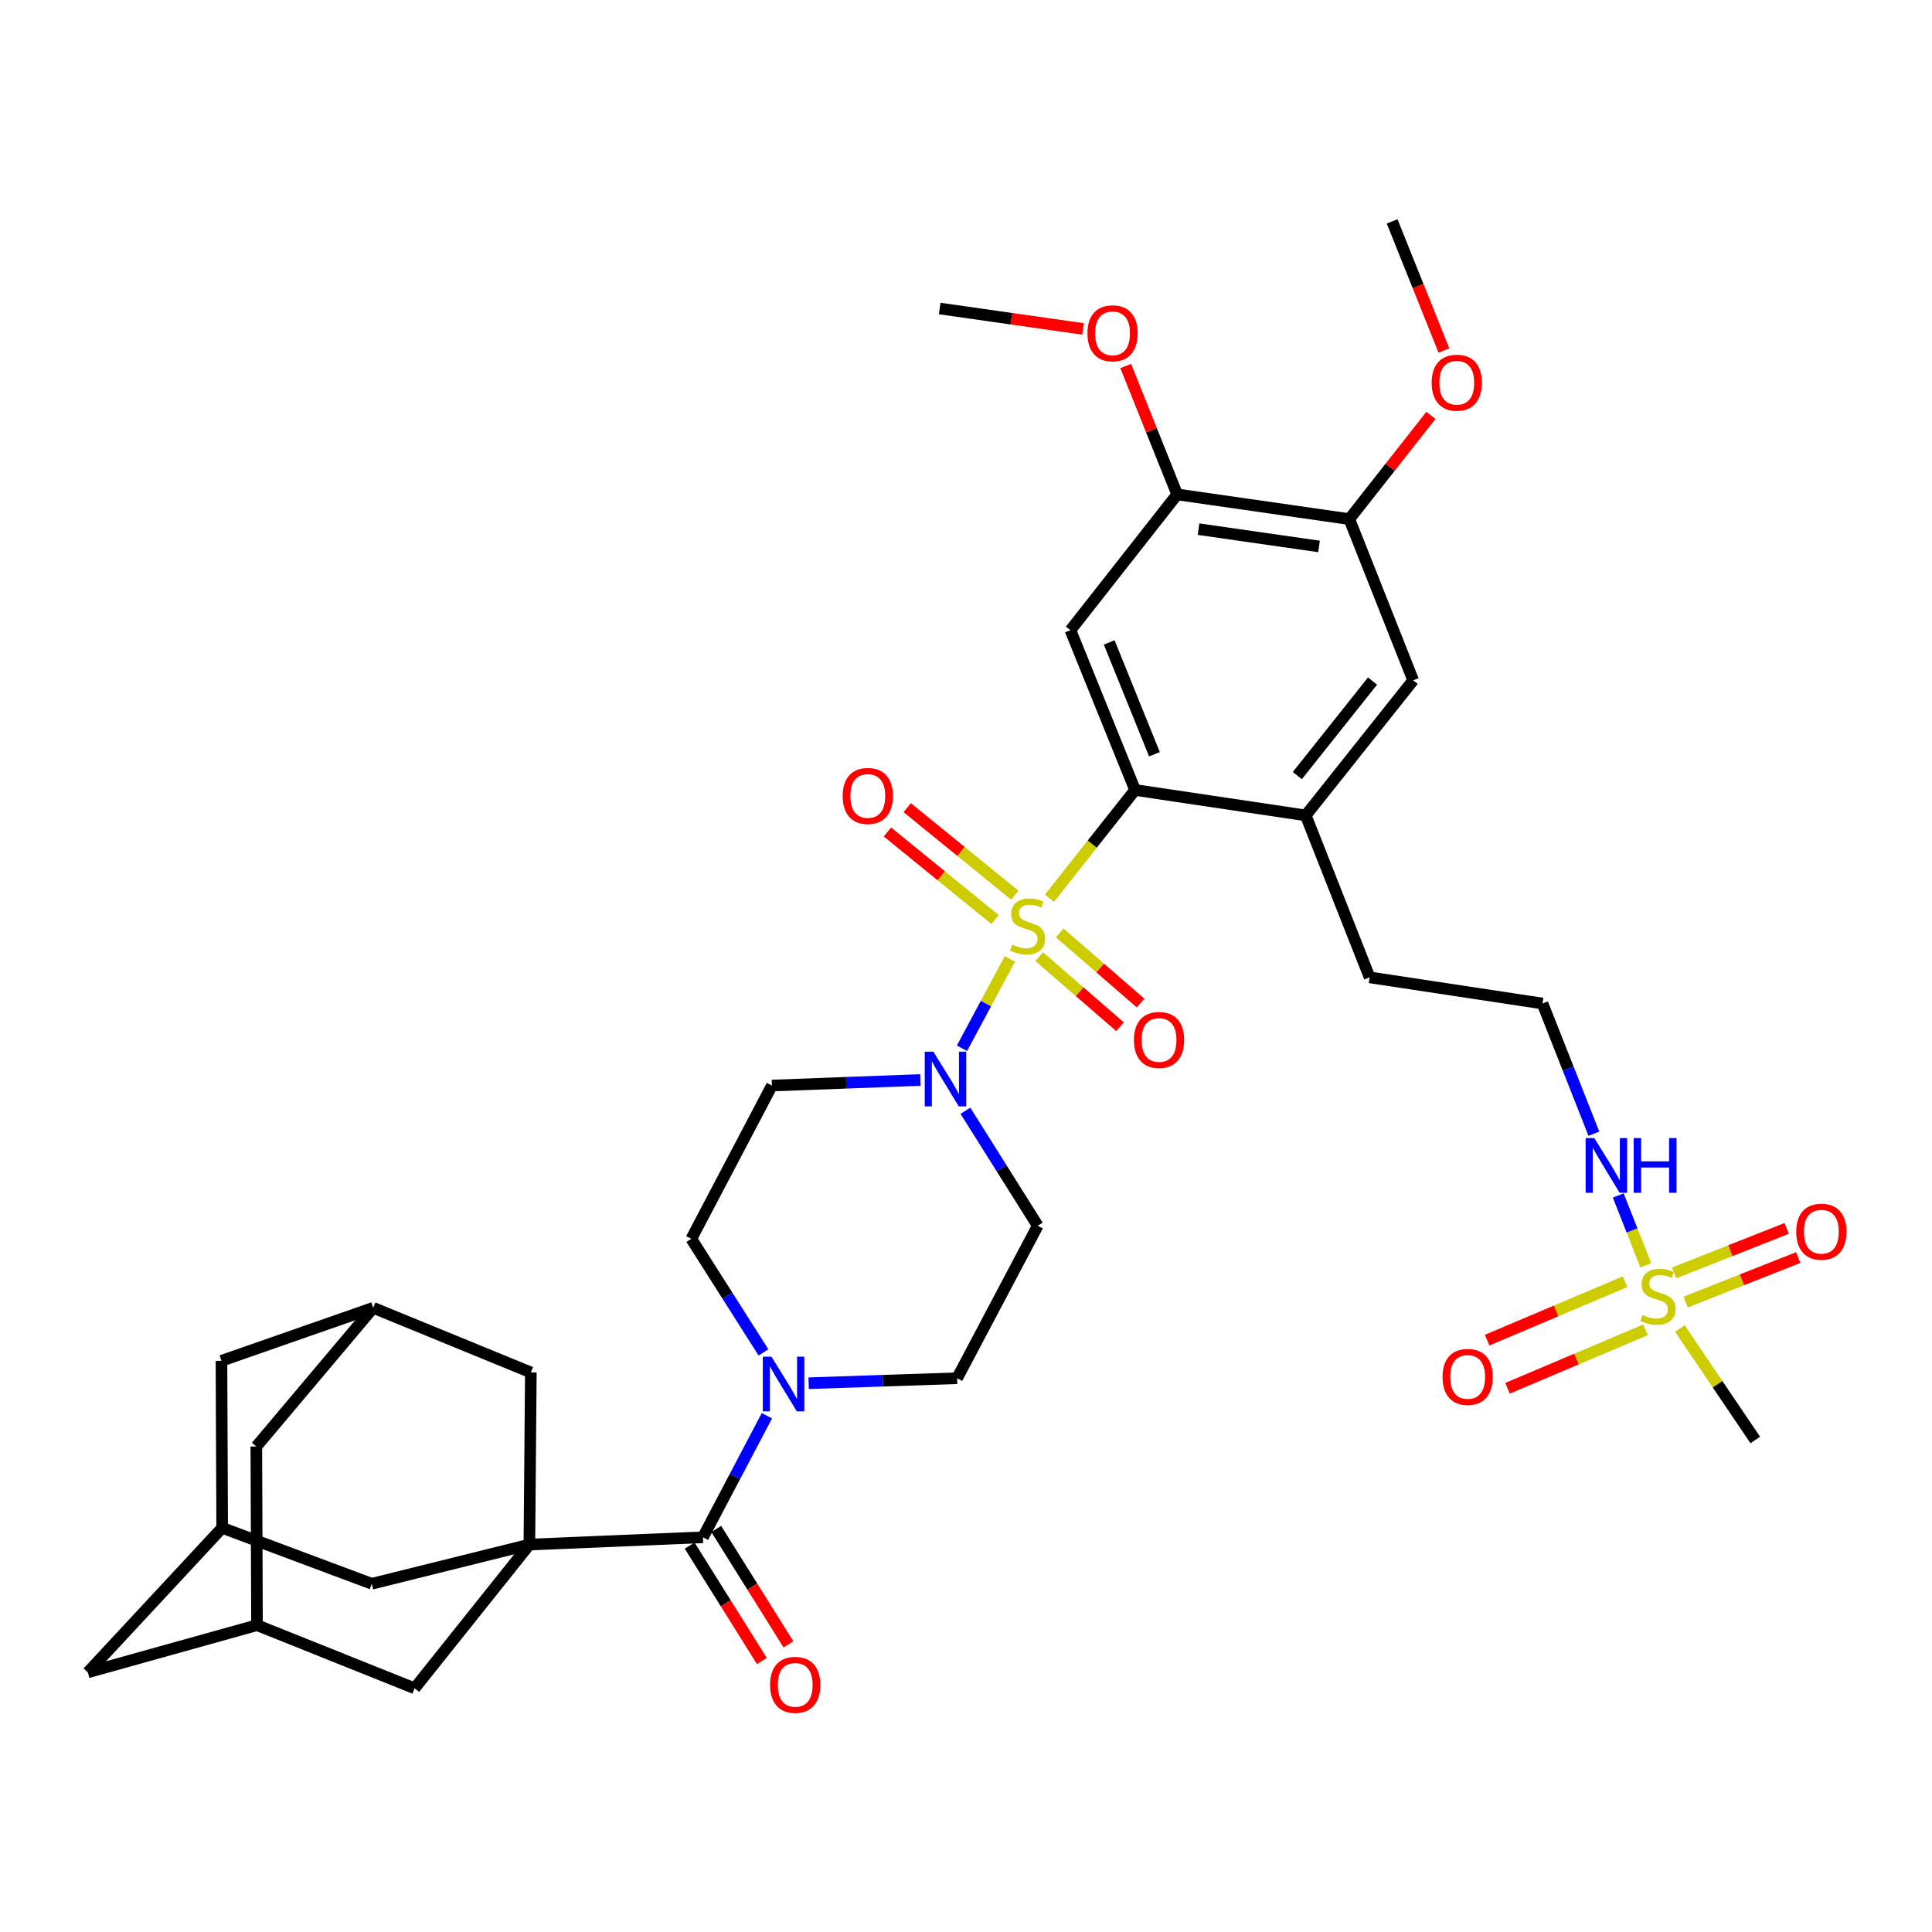 <?xml version='1.0' encoding='iso-8859-1'?>
<svg version='1.1' baseProfile='full'
              xmlns='http://www.w3.org/2000/svg'
                      xmlns:rdkit='http://www.rdkit.org/xml'
                      xmlns:xlink='http://www.w3.org/1999/xlink'
                  xml:space='preserve'
width='1000px' height='1000px' viewBox='0 0 1000 1000'>
<!-- END OF HEADER -->
<rect style='opacity:1.0;fill:#FFFFFF;stroke:none' width='1000' height='1000' x='0' y='0'> </rect>
<path class='bond-1' d='M 543.193,464.893 L 565.35,436.891' style='fill:none;fill-rule:evenodd;stroke:#CCCC00;stroke-width:6px;stroke-linecap:butt;stroke-linejoin:miter;stroke-opacity:1' />
<path class='bond-1' d='M 565.35,436.891 L 587.508,408.89' style='fill:none;fill-rule:evenodd;stroke:#000000;stroke-width:6px;stroke-linecap:butt;stroke-linejoin:miter;stroke-opacity:1' />
<path class='bond-3' d='M 522.695,496.33 L 510.305,519.459' style='fill:none;fill-rule:evenodd;stroke:#CCCC00;stroke-width:6px;stroke-linecap:butt;stroke-linejoin:miter;stroke-opacity:1' />
<path class='bond-3' d='M 510.305,519.459 L 497.914,542.588' style='fill:none;fill-rule:evenodd;stroke:#0000FF;stroke-width:6px;stroke-linecap:butt;stroke-linejoin:miter;stroke-opacity:1' />
<path class='bond-9' d='M 537.885,495.159 L 558.804,513.3' style='fill:none;fill-rule:evenodd;stroke:#CCCC00;stroke-width:6px;stroke-linecap:butt;stroke-linejoin:miter;stroke-opacity:1' />
<path class='bond-9' d='M 558.804,513.3 L 579.723,531.441' style='fill:none;fill-rule:evenodd;stroke:#FF0000;stroke-width:6px;stroke-linecap:butt;stroke-linejoin:miter;stroke-opacity:1' />
<path class='bond-9' d='M 548.521,482.895 L 569.44,501.036' style='fill:none;fill-rule:evenodd;stroke:#CCCC00;stroke-width:6px;stroke-linecap:butt;stroke-linejoin:miter;stroke-opacity:1' />
<path class='bond-9' d='M 569.44,501.036 L 590.359,519.177' style='fill:none;fill-rule:evenodd;stroke:#FF0000;stroke-width:6px;stroke-linecap:butt;stroke-linejoin:miter;stroke-opacity:1' />
<path class='bond-10' d='M 525.249,463.348 L 497.414,440.7' style='fill:none;fill-rule:evenodd;stroke:#CCCC00;stroke-width:6px;stroke-linecap:butt;stroke-linejoin:miter;stroke-opacity:1' />
<path class='bond-10' d='M 497.414,440.7 L 469.579,418.053' style='fill:none;fill-rule:evenodd;stroke:#FF0000;stroke-width:6px;stroke-linecap:butt;stroke-linejoin:miter;stroke-opacity:1' />
<path class='bond-10' d='M 515.003,475.94 L 487.168,453.293' style='fill:none;fill-rule:evenodd;stroke:#CCCC00;stroke-width:6px;stroke-linecap:butt;stroke-linejoin:miter;stroke-opacity:1' />
<path class='bond-10' d='M 487.168,453.293 L 459.334,430.645' style='fill:none;fill-rule:evenodd;stroke:#FF0000;stroke-width:6px;stroke-linecap:butt;stroke-linejoin:miter;stroke-opacity:1' />
<path class='bond-0' d='M 274.008,799.465 L 363.843,795.695' style='fill:none;fill-rule:evenodd;stroke:#000000;stroke-width:6px;stroke-linecap:butt;stroke-linejoin:miter;stroke-opacity:1' />
<path class='bond-13' d='M 274.008,799.465 L 192.424,819.757' style='fill:none;fill-rule:evenodd;stroke:#000000;stroke-width:6px;stroke-linecap:butt;stroke-linejoin:miter;stroke-opacity:1' />
<path class='bond-14' d='M 274.008,799.465 L 274.765,710.369' style='fill:none;fill-rule:evenodd;stroke:#000000;stroke-width:6px;stroke-linecap:butt;stroke-linejoin:miter;stroke-opacity:1' />
<path class='bond-15' d='M 274.008,799.465 L 214.601,873.869' style='fill:none;fill-rule:evenodd;stroke:#000000;stroke-width:6px;stroke-linecap:butt;stroke-linejoin:miter;stroke-opacity:1' />
<path class='bond-5' d='M 587.508,408.89 L 554.058,326.197' style='fill:none;fill-rule:evenodd;stroke:#000000;stroke-width:6px;stroke-linecap:butt;stroke-linejoin:miter;stroke-opacity:1' />
<path class='bond-5' d='M 597.54,390.399 L 574.124,332.514' style='fill:none;fill-rule:evenodd;stroke:#000000;stroke-width:6px;stroke-linecap:butt;stroke-linejoin:miter;stroke-opacity:1' />
<path class='bond-7' d='M 587.508,408.89 L 675.847,422.048' style='fill:none;fill-rule:evenodd;stroke:#000000;stroke-width:6px;stroke-linecap:butt;stroke-linejoin:miter;stroke-opacity:1' />
<path class='bond-2' d='M 851.873,654.955 L 844.736,636.866' style='fill:none;fill-rule:evenodd;stroke:#CCCC00;stroke-width:6px;stroke-linecap:butt;stroke-linejoin:miter;stroke-opacity:1' />
<path class='bond-2' d='M 844.736,636.866 L 837.6,618.776' style='fill:none;fill-rule:evenodd;stroke:#0000FF;stroke-width:6px;stroke-linecap:butt;stroke-linejoin:miter;stroke-opacity:1' />
<path class='bond-21' d='M 841.13,663.415 L 805.433,678.535' style='fill:none;fill-rule:evenodd;stroke:#CCCC00;stroke-width:6px;stroke-linecap:butt;stroke-linejoin:miter;stroke-opacity:1' />
<path class='bond-21' d='M 805.433,678.535 L 769.737,693.654' style='fill:none;fill-rule:evenodd;stroke:#FF0000;stroke-width:6px;stroke-linecap:butt;stroke-linejoin:miter;stroke-opacity:1' />
<path class='bond-21' d='M 851.682,688.329 L 815.986,703.448' style='fill:none;fill-rule:evenodd;stroke:#CCCC00;stroke-width:6px;stroke-linecap:butt;stroke-linejoin:miter;stroke-opacity:1' />
<path class='bond-21' d='M 815.986,703.448 L 780.289,718.567' style='fill:none;fill-rule:evenodd;stroke:#FF0000;stroke-width:6px;stroke-linecap:butt;stroke-linejoin:miter;stroke-opacity:1' />
<path class='bond-22' d='M 872.499,673.952 L 901.622,662.436' style='fill:none;fill-rule:evenodd;stroke:#CCCC00;stroke-width:6px;stroke-linecap:butt;stroke-linejoin:miter;stroke-opacity:1' />
<path class='bond-22' d='M 901.622,662.436 L 930.746,650.919' style='fill:none;fill-rule:evenodd;stroke:#FF0000;stroke-width:6px;stroke-linecap:butt;stroke-linejoin:miter;stroke-opacity:1' />
<path class='bond-22' d='M 866.529,658.856 L 895.653,647.339' style='fill:none;fill-rule:evenodd;stroke:#CCCC00;stroke-width:6px;stroke-linecap:butt;stroke-linejoin:miter;stroke-opacity:1' />
<path class='bond-22' d='M 895.653,647.339 L 924.776,635.823' style='fill:none;fill-rule:evenodd;stroke:#FF0000;stroke-width:6px;stroke-linecap:butt;stroke-linejoin:miter;stroke-opacity:1' />
<path class='bond-30' d='M 869.488,687.634 L 889.009,716.484' style='fill:none;fill-rule:evenodd;stroke:#CCCC00;stroke-width:6px;stroke-linecap:butt;stroke-linejoin:miter;stroke-opacity:1' />
<path class='bond-30' d='M 889.009,716.484 L 908.53,745.334' style='fill:none;fill-rule:evenodd;stroke:#000000;stroke-width:6px;stroke-linecap:butt;stroke-linejoin:miter;stroke-opacity:1' />
<path class='bond-11' d='M 499.698,574.913 L 518.414,604.677' style='fill:none;fill-rule:evenodd;stroke:#0000FF;stroke-width:6px;stroke-linecap:butt;stroke-linejoin:miter;stroke-opacity:1' />
<path class='bond-11' d='M 518.414,604.677 L 537.129,634.44' style='fill:none;fill-rule:evenodd;stroke:#000000;stroke-width:6px;stroke-linecap:butt;stroke-linejoin:miter;stroke-opacity:1' />
<path class='bond-12' d='M 476.396,558.999 L 437.968,560.441' style='fill:none;fill-rule:evenodd;stroke:#0000FF;stroke-width:6px;stroke-linecap:butt;stroke-linejoin:miter;stroke-opacity:1' />
<path class='bond-12' d='M 437.968,560.441 L 399.539,561.884' style='fill:none;fill-rule:evenodd;stroke:#000000;stroke-width:6px;stroke-linecap:butt;stroke-linejoin:miter;stroke-opacity:1' />
<path class='bond-4' d='M 363.843,795.695 L 380.393,764.24' style='fill:none;fill-rule:evenodd;stroke:#000000;stroke-width:6px;stroke-linecap:butt;stroke-linejoin:miter;stroke-opacity:1' />
<path class='bond-4' d='M 380.393,764.24 L 396.944,732.785' style='fill:none;fill-rule:evenodd;stroke:#0000FF;stroke-width:6px;stroke-linecap:butt;stroke-linejoin:miter;stroke-opacity:1' />
<path class='bond-26' d='M 356.962,800 L 375.651,829.869' style='fill:none;fill-rule:evenodd;stroke:#000000;stroke-width:6px;stroke-linecap:butt;stroke-linejoin:miter;stroke-opacity:1' />
<path class='bond-26' d='M 375.651,829.869 L 394.34,859.738' style='fill:none;fill-rule:evenodd;stroke:#FF0000;stroke-width:6px;stroke-linecap:butt;stroke-linejoin:miter;stroke-opacity:1' />
<path class='bond-26' d='M 370.724,791.39 L 389.413,821.258' style='fill:none;fill-rule:evenodd;stroke:#000000;stroke-width:6px;stroke-linecap:butt;stroke-linejoin:miter;stroke-opacity:1' />
<path class='bond-26' d='M 389.413,821.258 L 408.101,851.127' style='fill:none;fill-rule:evenodd;stroke:#FF0000;stroke-width:6px;stroke-linecap:butt;stroke-linejoin:miter;stroke-opacity:1' />
<path class='bond-8' d='M 554.058,326.197 L 609.306,255.905' style='fill:none;fill-rule:evenodd;stroke:#000000;stroke-width:6px;stroke-linecap:butt;stroke-linejoin:miter;stroke-opacity:1' />
<path class='bond-6' d='M 418.56,715.949 L 456.98,714.66' style='fill:none;fill-rule:evenodd;stroke:#0000FF;stroke-width:6px;stroke-linecap:butt;stroke-linejoin:miter;stroke-opacity:1' />
<path class='bond-6' d='M 456.98,714.66 L 495.4,713.372' style='fill:none;fill-rule:evenodd;stroke:#000000;stroke-width:6px;stroke-linecap:butt;stroke-linejoin:miter;stroke-opacity:1' />
<path class='bond-37' d='M 395.163,699.998 L 376.491,670.605' style='fill:none;fill-rule:evenodd;stroke:#0000FF;stroke-width:6px;stroke-linecap:butt;stroke-linejoin:miter;stroke-opacity:1' />
<path class='bond-37' d='M 376.491,670.605 L 357.819,641.213' style='fill:none;fill-rule:evenodd;stroke:#000000;stroke-width:6px;stroke-linecap:butt;stroke-linejoin:miter;stroke-opacity:1' />
<path class='bond-16' d='M 675.847,422.048 L 731.465,352.135' style='fill:none;fill-rule:evenodd;stroke:#000000;stroke-width:6px;stroke-linecap:butt;stroke-linejoin:miter;stroke-opacity:1' />
<path class='bond-16' d='M 671.485,401.455 L 710.418,352.516' style='fill:none;fill-rule:evenodd;stroke:#000000;stroke-width:6px;stroke-linecap:butt;stroke-linejoin:miter;stroke-opacity:1' />
<path class='bond-34' d='M 675.847,422.048 L 708.918,505.878' style='fill:none;fill-rule:evenodd;stroke:#000000;stroke-width:6px;stroke-linecap:butt;stroke-linejoin:miter;stroke-opacity:1' />
<path class='bond-17' d='M 609.306,255.905 L 698.402,268.685' style='fill:none;fill-rule:evenodd;stroke:#000000;stroke-width:6px;stroke-linecap:butt;stroke-linejoin:miter;stroke-opacity:1' />
<path class='bond-17' d='M 620.366,273.891 L 682.733,282.837' style='fill:none;fill-rule:evenodd;stroke:#000000;stroke-width:6px;stroke-linecap:butt;stroke-linejoin:miter;stroke-opacity:1' />
<path class='bond-31' d='M 609.306,255.905 L 595.989,222.675' style='fill:none;fill-rule:evenodd;stroke:#000000;stroke-width:6px;stroke-linecap:butt;stroke-linejoin:miter;stroke-opacity:1' />
<path class='bond-31' d='M 595.989,222.675 L 582.672,189.445' style='fill:none;fill-rule:evenodd;stroke:#FF0000;stroke-width:6px;stroke-linecap:butt;stroke-linejoin:miter;stroke-opacity:1' />
<path class='bond-23' d='M 537.129,634.44 L 495.4,713.372' style='fill:none;fill-rule:evenodd;stroke:#000000;stroke-width:6px;stroke-linecap:butt;stroke-linejoin:miter;stroke-opacity:1' />
<path class='bond-24' d='M 399.539,561.884 L 357.819,641.213' style='fill:none;fill-rule:evenodd;stroke:#000000;stroke-width:6px;stroke-linecap:butt;stroke-linejoin:miter;stroke-opacity:1' />
<path class='bond-18' d='M 192.424,819.757 L 114.998,790.816' style='fill:none;fill-rule:evenodd;stroke:#000000;stroke-width:6px;stroke-linecap:butt;stroke-linejoin:miter;stroke-opacity:1' />
<path class='bond-19' d='M 274.765,710.369 L 193.182,676.918' style='fill:none;fill-rule:evenodd;stroke:#000000;stroke-width:6px;stroke-linecap:butt;stroke-linejoin:miter;stroke-opacity:1' />
<path class='bond-20' d='M 214.601,873.869 L 133.027,841.186' style='fill:none;fill-rule:evenodd;stroke:#000000;stroke-width:6px;stroke-linecap:butt;stroke-linejoin:miter;stroke-opacity:1' />
<path class='bond-38' d='M 731.465,352.135 L 698.402,268.685' style='fill:none;fill-rule:evenodd;stroke:#000000;stroke-width:6px;stroke-linecap:butt;stroke-linejoin:miter;stroke-opacity:1' />
<path class='bond-32' d='M 698.402,268.685 L 719.519,241.853' style='fill:none;fill-rule:evenodd;stroke:#000000;stroke-width:6px;stroke-linecap:butt;stroke-linejoin:miter;stroke-opacity:1' />
<path class='bond-32' d='M 719.519,241.853 L 740.635,215.022' style='fill:none;fill-rule:evenodd;stroke:#FF0000;stroke-width:6px;stroke-linecap:butt;stroke-linejoin:miter;stroke-opacity:1' />
<path class='bond-28' d='M 114.998,790.816 L 114.628,704.353' style='fill:none;fill-rule:evenodd;stroke:#000000;stroke-width:6px;stroke-linecap:butt;stroke-linejoin:miter;stroke-opacity:1' />
<path class='bond-39' d='M 114.998,790.816 L 45.455,865.608' style='fill:none;fill-rule:evenodd;stroke:#000000;stroke-width:6px;stroke-linecap:butt;stroke-linejoin:miter;stroke-opacity:1' />
<path class='bond-40' d='M 193.182,676.918 L 132.675,748.716' style='fill:none;fill-rule:evenodd;stroke:#000000;stroke-width:6px;stroke-linecap:butt;stroke-linejoin:miter;stroke-opacity:1' />
<path class='bond-41' d='M 193.182,676.918 L 114.628,704.353' style='fill:none;fill-rule:evenodd;stroke:#000000;stroke-width:6px;stroke-linecap:butt;stroke-linejoin:miter;stroke-opacity:1' />
<path class='bond-27' d='M 133.027,841.186 L 45.455,865.608' style='fill:none;fill-rule:evenodd;stroke:#000000;stroke-width:6px;stroke-linecap:butt;stroke-linejoin:miter;stroke-opacity:1' />
<path class='bond-29' d='M 133.027,841.186 L 132.675,748.716' style='fill:none;fill-rule:evenodd;stroke:#000000;stroke-width:6px;stroke-linecap:butt;stroke-linejoin:miter;stroke-opacity:1' />
<path class='bond-25' d='M 824.989,586.813 L 811.691,553.114' style='fill:none;fill-rule:evenodd;stroke:#0000FF;stroke-width:6px;stroke-linecap:butt;stroke-linejoin:miter;stroke-opacity:1' />
<path class='bond-25' d='M 811.691,553.114 L 798.393,519.415' style='fill:none;fill-rule:evenodd;stroke:#000000;stroke-width:6px;stroke-linecap:butt;stroke-linejoin:miter;stroke-opacity:1' />
<path class='bond-36' d='M 560.596,170.262 L 523.489,164.973' style='fill:none;fill-rule:evenodd;stroke:#FF0000;stroke-width:6px;stroke-linecap:butt;stroke-linejoin:miter;stroke-opacity:1' />
<path class='bond-36' d='M 523.489,164.973 L 486.381,159.684' style='fill:none;fill-rule:evenodd;stroke:#000000;stroke-width:6px;stroke-linecap:butt;stroke-linejoin:miter;stroke-opacity:1' />
<path class='bond-35' d='M 747.379,181.447 L 733.975,148.014' style='fill:none;fill-rule:evenodd;stroke:#FF0000;stroke-width:6px;stroke-linecap:butt;stroke-linejoin:miter;stroke-opacity:1' />
<path class='bond-35' d='M 733.975,148.014 L 720.571,114.581' style='fill:none;fill-rule:evenodd;stroke:#000000;stroke-width:6px;stroke-linecap:butt;stroke-linejoin:miter;stroke-opacity:1' />
<path class='bond-33' d='M 798.393,519.415 L 708.918,505.878' style='fill:none;fill-rule:evenodd;stroke:#000000;stroke-width:6px;stroke-linecap:butt;stroke-linejoin:miter;stroke-opacity:1' />
<path  class='atom-0' d='M 523.871 488.92
Q 524.191 489.04, 525.511 489.6
Q 526.831 490.16, 528.271 490.52
Q 529.751 490.84, 531.191 490.84
Q 533.871 490.84, 535.431 489.56
Q 536.991 488.24, 536.991 485.96
Q 536.991 484.4, 536.191 483.44
Q 535.431 482.48, 534.231 481.96
Q 533.031 481.44, 531.031 480.84
Q 528.511 480.08, 526.991 479.36
Q 525.511 478.64, 524.431 477.12
Q 523.391 475.6, 523.391 473.04
Q 523.391 469.48, 525.791 467.28
Q 528.231 465.08, 533.031 465.08
Q 536.311 465.08, 540.031 466.64
L 539.111 469.72
Q 535.711 468.32, 533.151 468.32
Q 530.391 468.32, 528.871 469.48
Q 527.351 470.6, 527.391 472.56
Q 527.391 474.08, 528.151 475
Q 528.951 475.92, 530.071 476.44
Q 531.231 476.96, 533.151 477.56
Q 535.711 478.36, 537.231 479.16
Q 538.751 479.96, 539.831 481.6
Q 540.951 483.2, 540.951 485.96
Q 540.951 489.88, 538.311 492
Q 535.711 494.08, 531.351 494.08
Q 528.831 494.08, 526.911 493.52
Q 525.031 493, 522.791 492.08
L 523.871 488.92
' fill='#CCCC00'/>
<path  class='atom-3' d='M 850.16 680.614
Q 850.48 680.734, 851.8 681.294
Q 853.12 681.854, 854.56 682.214
Q 856.04 682.534, 857.48 682.534
Q 860.16 682.534, 861.72 681.254
Q 863.28 679.934, 863.28 677.654
Q 863.28 676.094, 862.48 675.134
Q 861.72 674.174, 860.52 673.654
Q 859.32 673.134, 857.32 672.534
Q 854.8 671.774, 853.28 671.054
Q 851.8 670.334, 850.72 668.814
Q 849.68 667.294, 849.68 664.734
Q 849.68 661.174, 852.08 658.974
Q 854.52 656.774, 859.32 656.774
Q 862.6 656.774, 866.32 658.334
L 865.4 661.414
Q 862 660.014, 859.44 660.014
Q 856.68 660.014, 855.16 661.174
Q 853.64 662.294, 853.68 664.254
Q 853.68 665.774, 854.44 666.694
Q 855.24 667.614, 856.36 668.134
Q 857.52 668.654, 859.44 669.254
Q 862 670.054, 863.52 670.854
Q 865.04 671.654, 866.12 673.294
Q 867.24 674.894, 867.24 677.654
Q 867.24 681.574, 864.6 683.694
Q 862 685.774, 857.64 685.774
Q 855.12 685.774, 853.2 685.214
Q 851.32 684.694, 849.08 683.774
L 850.16 680.614
' fill='#CCCC00'/>
<path  class='atom-4' d='M 483.124 544.351
L 492.404 559.351
Q 493.324 560.831, 494.804 563.511
Q 496.284 566.191, 496.364 566.351
L 496.364 544.351
L 500.124 544.351
L 500.124 572.671
L 496.244 572.671
L 486.284 556.271
Q 485.124 554.351, 483.884 552.151
Q 482.684 549.951, 482.324 549.271
L 482.324 572.671
L 478.644 572.671
L 478.644 544.351
L 483.124 544.351
' fill='#0000FF'/>
<path  class='atom-7' d='M 399.313 702.224
L 408.593 717.224
Q 409.513 718.704, 410.993 721.384
Q 412.473 724.064, 412.553 724.224
L 412.553 702.224
L 416.313 702.224
L 416.313 730.544
L 412.433 730.544
L 402.473 714.144
Q 401.313 712.224, 400.073 710.024
Q 398.873 707.824, 398.513 707.144
L 398.513 730.544
L 394.833 730.544
L 394.833 702.224
L 399.313 702.224
' fill='#0000FF'/>
<path  class='atom-10' d='M 586.918 538.29
Q 586.918 531.49, 590.278 527.69
Q 593.638 523.89, 599.918 523.89
Q 606.198 523.89, 609.558 527.69
Q 612.918 531.49, 612.918 538.29
Q 612.918 545.17, 609.518 549.09
Q 606.118 552.97, 599.918 552.97
Q 593.678 552.97, 590.278 549.09
Q 586.918 545.21, 586.918 538.29
M 599.918 549.77
Q 604.238 549.77, 606.558 546.89
Q 608.918 543.97, 608.918 538.29
Q 608.918 532.73, 606.558 529.93
Q 604.238 527.09, 599.918 527.09
Q 595.598 527.09, 593.238 529.89
Q 590.918 532.69, 590.918 538.29
Q 590.918 544.01, 593.238 546.89
Q 595.598 549.77, 599.918 549.77
' fill='#FF0000'/>
<path  class='atom-11' d='M 436.17 411.991
Q 436.17 405.191, 439.53 401.391
Q 442.89 397.591, 449.17 397.591
Q 455.45 397.591, 458.81 401.391
Q 462.17 405.191, 462.17 411.991
Q 462.17 418.871, 458.77 422.791
Q 455.37 426.671, 449.17 426.671
Q 442.93 426.671, 439.53 422.791
Q 436.17 418.911, 436.17 411.991
M 449.17 423.471
Q 453.49 423.471, 455.81 420.591
Q 458.17 417.671, 458.17 411.991
Q 458.17 406.431, 455.81 403.631
Q 453.49 400.791, 449.17 400.791
Q 444.85 400.791, 442.49 403.591
Q 440.17 406.391, 440.17 411.991
Q 440.17 417.711, 442.49 420.591
Q 444.85 423.471, 449.17 423.471
' fill='#FF0000'/>
<path  class='atom-22' d='M 746.658 712.694
Q 746.658 705.894, 750.018 702.094
Q 753.378 698.294, 759.658 698.294
Q 765.938 698.294, 769.298 702.094
Q 772.658 705.894, 772.658 712.694
Q 772.658 719.574, 769.258 723.494
Q 765.858 727.374, 759.658 727.374
Q 753.418 727.374, 750.018 723.494
Q 746.658 719.614, 746.658 712.694
M 759.658 724.174
Q 763.978 724.174, 766.298 721.294
Q 768.658 718.374, 768.658 712.694
Q 768.658 707.134, 766.298 704.334
Q 763.978 701.494, 759.658 701.494
Q 755.338 701.494, 752.978 704.294
Q 750.658 707.094, 750.658 712.694
Q 750.658 718.414, 752.978 721.294
Q 755.338 724.174, 759.658 724.174
' fill='#FF0000'/>
<path  class='atom-23' d='M 929.729 637.532
Q 929.729 630.732, 933.089 626.932
Q 936.449 623.132, 942.729 623.132
Q 949.009 623.132, 952.369 626.932
Q 955.729 630.732, 955.729 637.532
Q 955.729 644.412, 952.329 648.332
Q 948.929 652.212, 942.729 652.212
Q 936.489 652.212, 933.089 648.332
Q 929.729 644.452, 929.729 637.532
M 942.729 649.012
Q 947.049 649.012, 949.369 646.132
Q 951.729 643.212, 951.729 637.532
Q 951.729 631.972, 949.369 629.172
Q 947.049 626.332, 942.729 626.332
Q 938.409 626.332, 936.049 629.132
Q 933.729 631.932, 933.729 637.532
Q 933.729 643.252, 936.049 646.132
Q 938.409 649.012, 942.729 649.012
' fill='#FF0000'/>
<path  class='atom-26' d='M 825.205 589.066
L 834.485 604.066
Q 835.405 605.546, 836.885 608.226
Q 838.365 610.906, 838.445 611.066
L 838.445 589.066
L 842.205 589.066
L 842.205 617.386
L 838.325 617.386
L 828.365 600.986
Q 827.205 599.066, 825.965 596.866
Q 824.765 594.666, 824.405 593.986
L 824.405 617.386
L 820.725 617.386
L 820.725 589.066
L 825.205 589.066
' fill='#0000FF'/>
<path  class='atom-26' d='M 845.605 589.066
L 849.445 589.066
L 849.445 601.106
L 863.925 601.106
L 863.925 589.066
L 867.765 589.066
L 867.765 617.386
L 863.925 617.386
L 863.925 604.306
L 849.445 604.306
L 849.445 617.386
L 845.605 617.386
L 845.605 589.066
' fill='#0000FF'/>
<path  class='atom-27' d='M 398.588 872.083
Q 398.588 865.283, 401.948 861.483
Q 405.308 857.683, 411.588 857.683
Q 417.868 857.683, 421.228 861.483
Q 424.588 865.283, 424.588 872.083
Q 424.588 878.963, 421.188 882.883
Q 417.788 886.763, 411.588 886.763
Q 405.348 886.763, 401.948 882.883
Q 398.588 879.003, 398.588 872.083
M 411.588 883.563
Q 415.908 883.563, 418.228 880.683
Q 420.588 877.763, 420.588 872.083
Q 420.588 866.523, 418.228 863.723
Q 415.908 860.883, 411.588 860.883
Q 407.268 860.883, 404.908 863.683
Q 402.588 866.483, 402.588 872.083
Q 402.588 877.803, 404.908 880.683
Q 407.268 883.563, 411.588 883.563
' fill='#FF0000'/>
<path  class='atom-32' d='M 562.856 172.517
Q 562.856 165.717, 566.216 161.917
Q 569.576 158.117, 575.856 158.117
Q 582.136 158.117, 585.496 161.917
Q 588.856 165.717, 588.856 172.517
Q 588.856 179.397, 585.456 183.317
Q 582.056 187.197, 575.856 187.197
Q 569.616 187.197, 566.216 183.317
Q 562.856 179.437, 562.856 172.517
M 575.856 183.997
Q 580.176 183.997, 582.496 181.117
Q 584.856 178.197, 584.856 172.517
Q 584.856 166.957, 582.496 164.157
Q 580.176 161.317, 575.856 161.317
Q 571.536 161.317, 569.176 164.117
Q 566.856 166.917, 566.856 172.517
Q 566.856 178.237, 569.176 181.117
Q 571.536 183.997, 575.856 183.997
' fill='#FF0000'/>
<path  class='atom-33' d='M 741.021 198.094
Q 741.021 191.294, 744.381 187.494
Q 747.741 183.694, 754.021 183.694
Q 760.301 183.694, 763.661 187.494
Q 767.021 191.294, 767.021 198.094
Q 767.021 204.974, 763.621 208.894
Q 760.221 212.774, 754.021 212.774
Q 747.781 212.774, 744.381 208.894
Q 741.021 205.014, 741.021 198.094
M 754.021 209.574
Q 758.341 209.574, 760.661 206.694
Q 763.021 203.774, 763.021 198.094
Q 763.021 192.534, 760.661 189.734
Q 758.341 186.894, 754.021 186.894
Q 749.701 186.894, 747.341 189.694
Q 745.021 192.494, 745.021 198.094
Q 745.021 203.814, 747.341 206.694
Q 749.701 209.574, 754.021 209.574
' fill='#FF0000'/>
</svg>
